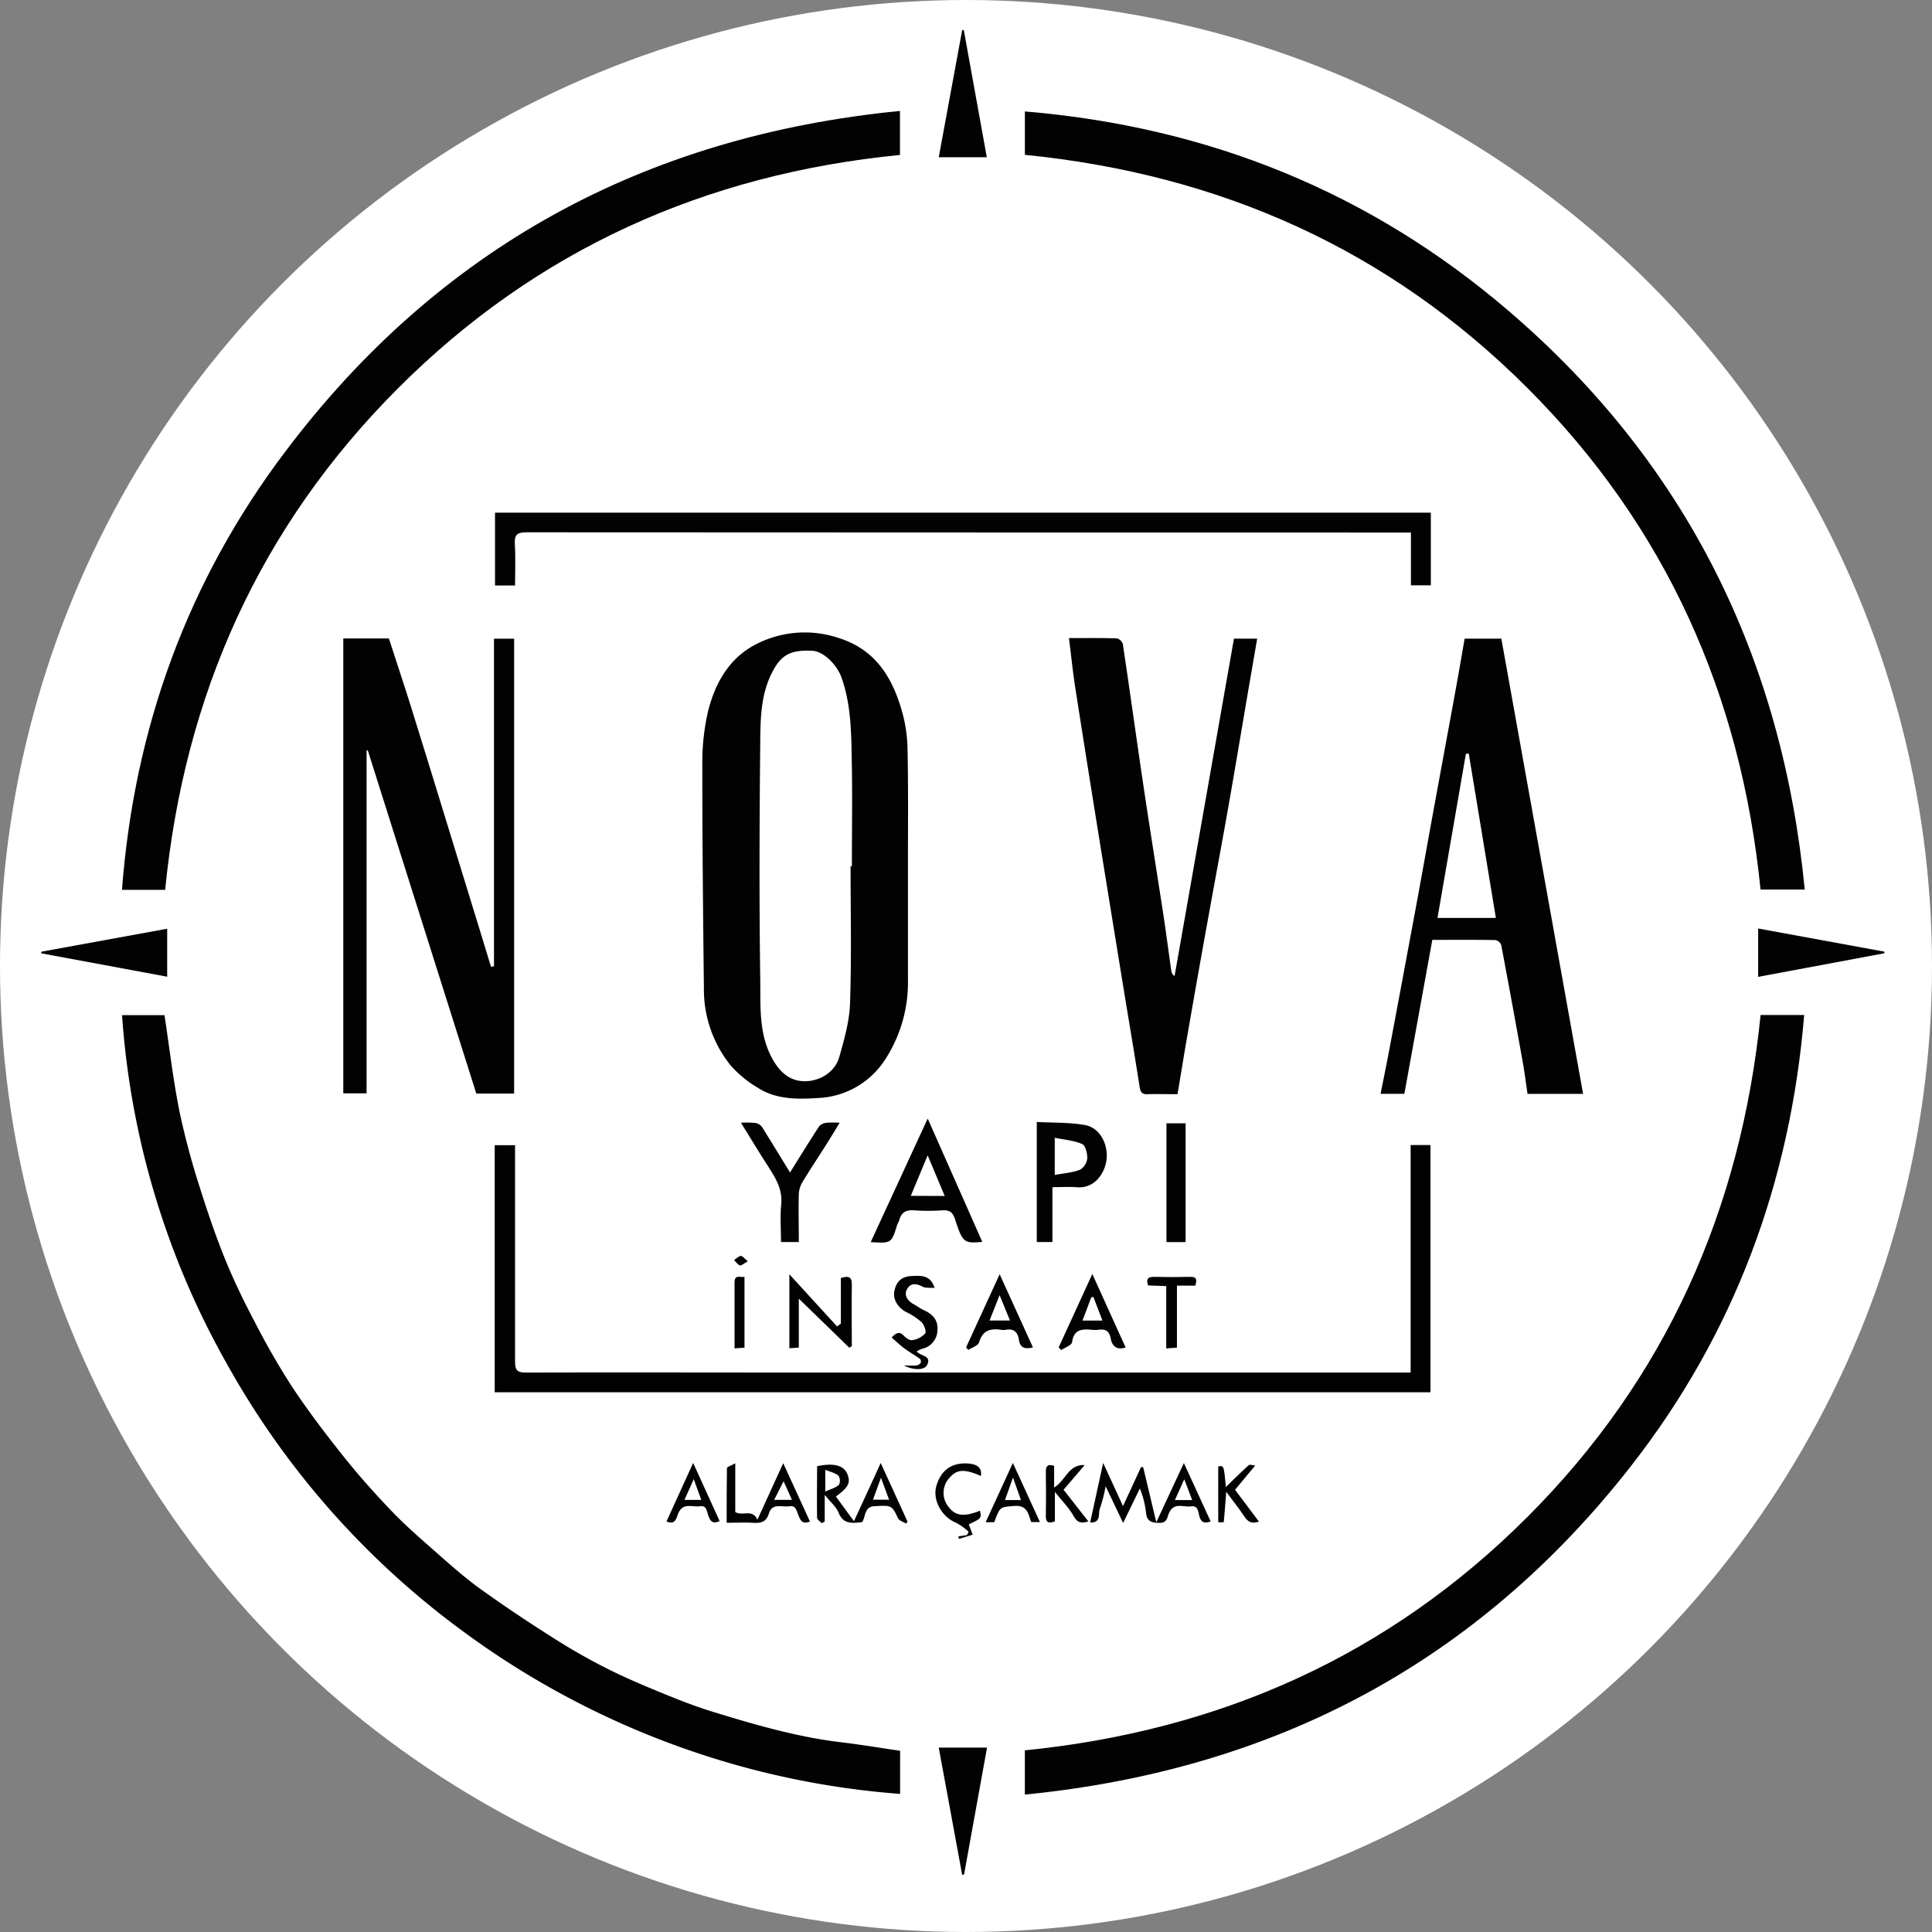 <svg id="Layer_1" data-name="Layer 1" xmlns="http://www.w3.org/2000/svg" viewBox="0 0 505 505"><rect x="0" y="0" width="505" height="505" fill="#808080" stroke="none"/><defs><style>.cls-1{fill:#fff;}.cls-2{fill:#020202;}</style></defs><circle class="cls-1" cx="252.5" cy="252.5" r="252.5"/><path class="cls-2" d="M460.2,265.31h11.39c-3.63,43.83-18.31,83.37-45.25,117.87-40.13,51.39-93.26,79.46-158.46,85.9V457.52c50.93-5.13,95-24.66,131.29-60.93S455,316.27,460.2,265.31Z"/><path class="cls-2" d="M235.28,457.63V468.9A218.71,218.71,0,0,1,197,462.58a221.48,221.48,0,0,1-76-36.19,218.3,218.3,0,0,1-61.81-70.1A215.22,215.22,0,0,1,31.9,265.35H43c1.28,8.45,2.25,16.85,3.9,25.11a198.16,198.16,0,0,0,5.35,20c2,6.35,4.14,12.65,6.64,18.8,2.26,5.55,4.9,11,7.7,16.27a193.3,193.3,0,0,0,9.82,17.06c4.16,6.26,8.73,12.27,13.43,18.16,3.91,4.91,8.11,9.61,12.45,14.15,3.46,3.62,7.25,6.93,11,10.23s7.79,6.94,12,10c6.41,4.62,13,9,19.68,13.23,4.33,2.75,8.81,5.3,13.39,7.62s9.31,4.35,14.06,6.3,9.24,3.73,14,5.19c10.67,3.27,21.38,6.4,32.5,7.82C224.32,455.92,229.71,456.81,235.28,457.63Z"/><path class="cls-2" d="M267.89,40.47V29.13c48,4,90.4,21.14,126.73,52.38,46.17,39.69,71.2,90.38,77.12,151H460.18c-5.07-50.72-24.64-94.8-60.9-131.06S319,45.58,267.89,40.47Z"/><path class="cls-2" d="M43.17,232.6H31.88C35.09,190.34,49,152,74.37,118.31,114.54,64.86,168.48,35.54,235.24,29V40.5c-50.85,5-94.89,24.69-131.12,60.91S48.2,181.68,43.17,232.6Z"/><path class="cls-2" d="M237.33,226.07v30.06a37,37,0,0,1-6.08,21A21.93,21.93,0,0,1,213.9,287c-5.49.36-11.06.43-15.91-2.73a29.2,29.2,0,0,1-7-5.77,31.62,31.62,0,0,1-7-20.1c-.21-19.46-.43-38.92-.41-58.38a59.42,59.42,0,0,1,1.51-14.16c1.84-7.33,5.54-13.9,12.53-17.46a27.8,27.8,0,0,1,21.58-1.64c9.63,3,14.09,10.35,16.6,19.3a37.85,37.85,0,0,1,1.41,9.51C237.44,205.72,237.32,215.9,237.33,226.07Zm-15,.37h.34c0-8.64.14-17.28,0-25.92-.17-7.86,0-15.78-2.71-23.41-1.15-3.3-4.61-6.78-7.53-7-6-.33-8.3,1.22-10.56,5.56-3,5.8-3.09,12-3.15,18.16-.21,20.75-.29,41.5,0,62.25.11,6.82-.44,13.86,3,20.37,2,3.74,4.66,6.14,8.59,6.17s7.93-2.36,9.05-6.28c1.31-4.61,2.67-9.37,2.83-14.11C222.6,250.35,222.33,238.39,222.33,226.44Z"/><path class="cls-2" d="M89.73,166.88h11.92c2,6.25,4.09,12.39,6,18.57,3.09,9.87,6.11,19.76,9.15,29.65q4.42,14.37,8.84,28.75l2.7,8.86.78-.15V166.94h5.27V285.85h-9.89Q110.35,241,96.14,196.15l-.32,0v89.64H89.73Z"/><path class="cls-2" d="M413.8,285.93H399.28c-.39-2.66-.74-5.4-1.22-8.12Q395.3,262.39,392.4,247a2.09,2.09,0,0,0-1.53-1.28c-5.32-.09-10.65-.05-16.48-.05-2.44,13.42-4.87,26.8-7.31,40.24h-6.21c.77-3.89,1.54-7.63,2.25-11.39q2.94-15.61,5.84-31.26c2-10.58,3.86-21.17,5.8-31.76s3.9-21.17,5.83-31.76c.78-4.24,1.49-8.5,2.25-12.81h9.59Q403.1,226.32,413.8,285.93Zm-38.06-46H391L383.92,197l-.75,0C380.71,211.27,378.24,225.49,375.74,239.94Z"/><path class="cls-2" d="M322.54,166.93h6.07c-.85,5-1.7,9.83-2.53,14.7-1.62,9.51-3.2,19-4.87,28.52-1.64,9.35-3.4,18.67-5.08,28q-3,16.5-5.85,33c-.86,4.9-1.64,9.82-2.49,14.86-2.8,0-5.3-.08-7.79,0-1.45.06-1.89-.5-2.11-1.89-1.38-8.83-2.88-17.63-4.32-26.44q-3.12-19.15-6.22-38.32-3.17-19.65-6.25-39.33c-.67-4.35-1.12-8.73-1.69-13.24,4.14,0,8.34-.06,12.53.07a2.26,2.26,0,0,1,1.56,1.5c1.86,12.42,3.57,24.86,5.42,37.28,1.63,11,3.42,22,5.09,32.93.78,5.09,1.44,10.19,2.17,15.29a1.8,1.8,0,0,0,.84,1.26C312.18,225.84,317.33,196.54,322.54,166.93Z"/><path class="cls-2" d="M129.31,363.93V299.34h5.32v2.79c0,17.93,0,35.86,0,53.79,0,2.2.54,2.86,2.81,2.85,23.18-.08,46.36,0,69.55,0H368.72V299.3h5.19v64.63Z"/><path class="cls-2" d="M374,134v19h-5.2V139.2h-2.9q-114.13,0-228.26-.06c-2.49,0-3.21.64-3.07,3.09.22,3.53.06,7.09.06,10.8h-5.24V134Z"/><path class="cls-2" d="M242.49,292.38l14.27,32.23c-4.73.43-5.13.27-7.11-5.87-.65-2-1.51-2.47-3.37-2.37a53.3,53.3,0,0,1-7.26,0c-2.09-.18-3.38.44-3.94,2.5-.12.46-.43.87-.57,1.32C233,325,233,325,227.59,324.67,232.52,314,237.38,303.45,242.49,292.38Zm4.45,20.23L242.48,302l-4.41,10.58Z"/><path class="cls-2" d="M275.09,310.31v14.35H271V293.27c4.21.23,8.5.08,12.63.81,3.89.68,6.27,5.2,5.53,9.51-.57,3.28-3.1,7.13-7.73,6.74C279.43,310.17,277.42,310.31,275.09,310.31Zm.61-3.19c2.44-.46,4.65-.6,6.6-1.37a3.9,3.9,0,0,0,1.89-2.93c.06-1.29-.45-3.39-1.31-3.77-2.15-.95-4.65-1.13-7.18-1.65Z"/><path class="cls-2" d="M206.5,306.47c2.59-4.14,5.06-8.16,7.64-12.11a3.1,3.1,0,0,1,2-.89,23.52,23.52,0,0,1,3.33,0c-1.21,2-2.24,3.72-3.31,5.42-2.15,3.38-4.37,6.72-6.44,10.15a6.65,6.65,0,0,0-.92,3.12c-.11,4.11,0,8.22,0,12.5h-4.66c0-3.29-.25-6.6.06-9.86.38-4-1.51-6.92-3.47-10-2.33-3.61-4.55-7.29-7.06-11.33a25.08,25.08,0,0,1,3.84.06,2.83,2.83,0,0,1,1.73,1.13C201.61,298.49,204,302.38,206.5,306.47Z"/><path class="cls-2" d="M251.5,490.08c-2-11-4.07-22.08-6.13-33.28H258c-2,11.16-4,22.16-6,33.15Z"/><path class="cls-2" d="M459.56,242.7l33,6.05,0,.42-33,6.17Z"/><path class="cls-2" d="M251.94,7.93l6,33.17H245.38c2.06-11.2,4.1-22.24,6.13-33.28Z"/><path class="cls-2" d="M10.82,248.76l32.88-6V255.3l-32.94-6.12Z"/><path class="cls-2" d="M309.9,293.62v31.05h-5V293.62Z"/><path class="cls-2" d="M309.45,382.42l7,15.26c-1.91.73-2.61,0-3-1.56-.26-1.11-.37-2.63-2.1-2.38-2,.28-4.38-1.14-5.74,1.64-.51,1-.41,2.71-2.51,2.68s-3.32-.33-3.55-2.68a23.11,23.11,0,0,0-1.61-6.3l-4.37,9L289,388.49a40.13,40.13,0,0,1-1.48,5.75c-.55,1.29.43,3.84-2.57,3.73l3.4-15.58,5.19,11.29,4.71-10.19.56,0c1.08,4.53,2.16,9.05,3.43,14.41Zm2.17,9.67c-.71-1.88-1.3-3.42-2.07-5.44l-2.44,5.44Z"/><path class="cls-2" d="M223.21,397.62c2.38-5.13,4.62-10,7-15.21l7,15.31-.36.53c-.71-.45-1.78-.73-2.09-1.37-1.68-3.43-1.61-3.43-6.18-3.18-2.48.13-2.32,2.25-3,3.78-.06.13-.16.25-.24.39-2.48.24-4.88.69-6.16-2.49-.63-1.56-2.11-2.77-3.61-4.65v7l-.82.41c-.41-.47-1.16-.94-1.17-1.42-.09-4.5,0-9,0-13.47,4.25-.92,6.94-.23,7.85,1.92,1,2.32.4,3.57-2.94,6Zm-7.49-7.75c1.52-.69,2.76-1,3.56-1.74a2.43,2.43,0,0,0-.11-2.39c-.82-.73-2.07-1-3.45-1.54ZM228.19,392h4.21c-.71-1.9-1.3-3.5-2.13-5.73Z"/><path class="cls-2" d="M222,352.28,208.8,339.45v12.8l-2.47.16V333.08l12.46,13.63,1-.73V334.07c2-.66,2.91-.38,2.87,1.8-.11,5.32,0,10.64,0,16Z"/><path class="cls-2" d="M244.3,336.66c-1.26-.11-2.36.07-3.15-.34-1.58-.85-3.09-1-4,.54s-.12,3,1.51,3.95c1,.54,1.89,1.23,2.91,1.69,2.19,1,3.63,2.56,3.47,5a5.08,5.08,0,0,1-4,5.06,8.37,8.37,0,0,0-1.42.67c.89,1.31,4.06,1,2.67,3.63-.69,1.31-3.56,1.34-6,.06,1.26,0,2.23.06,3.18,0a1.82,1.82,0,0,0,1.16-.63,1.1,1.1,0,0,0-.13-1.07c-1.35-1-2.81-1.8-4.14-2.79-1.14-.84-2.16-1.84-3.29-2.82,1.32-1.42,2.12-1.55,3.15-.49.58.6,1.6,1.31,2.26,1.18a5.89,5.89,0,0,0,3.35-1.75c.37-.46-.25-2.24-.93-2.92a15.89,15.89,0,0,0-4-2.66c-2.18-1.15-3.52-3.29-3.15-5.35.52-2.79,2-4.07,5-4.1C240.87,333.45,243.2,333.29,244.3,336.66Z"/><path class="cls-2" d="M192.19,382.49v12.74c1.89,1.17,4.5-.94,5.79,2,2.19-4.81,4.31-9.44,6.74-14.77l7,15.26c-2.22.88-2.57-.57-3.1-1.85-.44-1-.55-2.46-2.33-2.15s-4.45-1-5.31,1.88c-.67,2.27-2.13,2.58-4.16,2.44s-4.34,0-6.88,0c0-4.81,0-9.53.07-14.24C190,383.41,191.1,383.1,192.19,382.49Zm12.63,4.69c-.91,1.81-1.64,3.25-2.46,4.86H207Z"/><path class="cls-2" d="M294.23,352.21c-2.33.77-3.55-.37-3.91-2.36s-1.37-2.5-3.17-2.27a8.31,8.31,0,0,1-1.93,0c-2.54-.25-4.55,0-5,3.26-.11.8-1.84,1.38-2.82,2.06l-.68-.7,8.8-19.19C288.56,339.7,291.39,346,294.23,352.21ZM285.8,339l-.57.11c-.74,2-1.49,4-2.29,6.07h5.22Z"/><path class="cls-2" d="M261.3,333.07,270,352.2c-2.09.49-3.35.2-3.69-2.11-.25-1.75-1.28-2.89-3.33-2.51a4.41,4.41,0,0,1-1.45,0c-2.73-.39-4.7.22-5.6,3.27-.26.88-1.84,1.38-2.82,2l-.59-.66Zm2.7,12.1-2.72-6.64c-1,2.58-1.79,4.52-2.62,6.64Z"/><path class="cls-2" d="M312.44,336.05h-4.8v16.2l-2.8.21V336.17L300.1,336c-.54-1.58-.16-2.28,1.56-2.24,3.14.07,6.28.06,9.43,0C312.84,333.69,312.89,334.55,312.44,336.05Z"/><path class="cls-2" d="M275.53,388.82c3.07-1.82,3.69-6.11,8-5.87L278,389.4c2.16,2.77,4.27,5.45,6.49,8.28-1.93.58-2.91.33-3.86-1.39-1.18-2.14-3-3.93-4.89-6.31v7.69c-1.88.7-2.4.11-2.37-1.52.07-3.78.06-7.57,0-11.36,0-1.44.34-2.22,2.17-1.64Z"/><path class="cls-2" d="M253.19,400.36a17.11,17.11,0,0,0-3.3-2.34c-3.65-1.46-6.22-5.86-5.13-9.62,1.16-4,3.88-6.14,8.21-5.86,2.67.17,3.73,1.27,3.43,3.25-4.68-2-6.51-1.76-8.71,1.08a5.82,5.82,0,0,0,.39,7.18c1.74,2.23,4.06,2.46,8.08.82.39,2,.39,2-2.92,3.58l1,2.7-3.59,1.09-.16-.65,2.27-.34Z"/><path class="cls-2" d="M320.42,388.69c2.13-2.06,4-3.93,6-5.72.24-.21.89,0,1.68.1l-5.28,6.34c2.1,2.79,4.15,5.51,6.24,8.3-1.92.7-2.94,0-3.85-1.39-1.35-2-2.87-3.94-4.69-6.39-.23,3.11-.41,5.54-.65,7.95a11.75,11.75,0,0,1-1.44,0V383.31C319.91,383.05,319.91,383.05,320.42,388.69Z"/><path class="cls-2" d="M181.18,382.39l6.92,15.2c-2.14,1-2.55-.37-3-1.58s-.4-2.55-2.17-2.29c-2,.28-4.43-1.06-5.64,1.84-.49,1.16-.66,3.13-3.08,2.14C176.51,392.68,178.78,387.68,181.18,382.39Zm.16,4.24-2.43,5.42h4.39Z"/><path class="cls-2" d="M264.75,382.4l7.08,15.45h-2.3c-.72-2.17-1.06-4.49-4.4-4.21-3.7.3-3.72.06-5.24,4.24h-2.25C260,392.74,262.28,387.76,264.75,382.4Zm2.11,9.69c-.65-1.86-1.24-3.52-2.08-5.88-.84,2.35-1.42,4-2.09,5.88Z"/><path class="cls-2" d="M192,352.45c0-6,0-11.59,0-17.21,0-2.14,1.39-1.34,2.6-1.47v18.5Z"/><path class="cls-2" d="M195.47,329.68c-1,.55-1.63,1.19-2.06,1.08-.6-.17-1-.9-1.55-1.39.59-.39,1.16-1,1.79-1.09C194.08,328.24,194.59,329,195.47,329.68Z"/></svg>